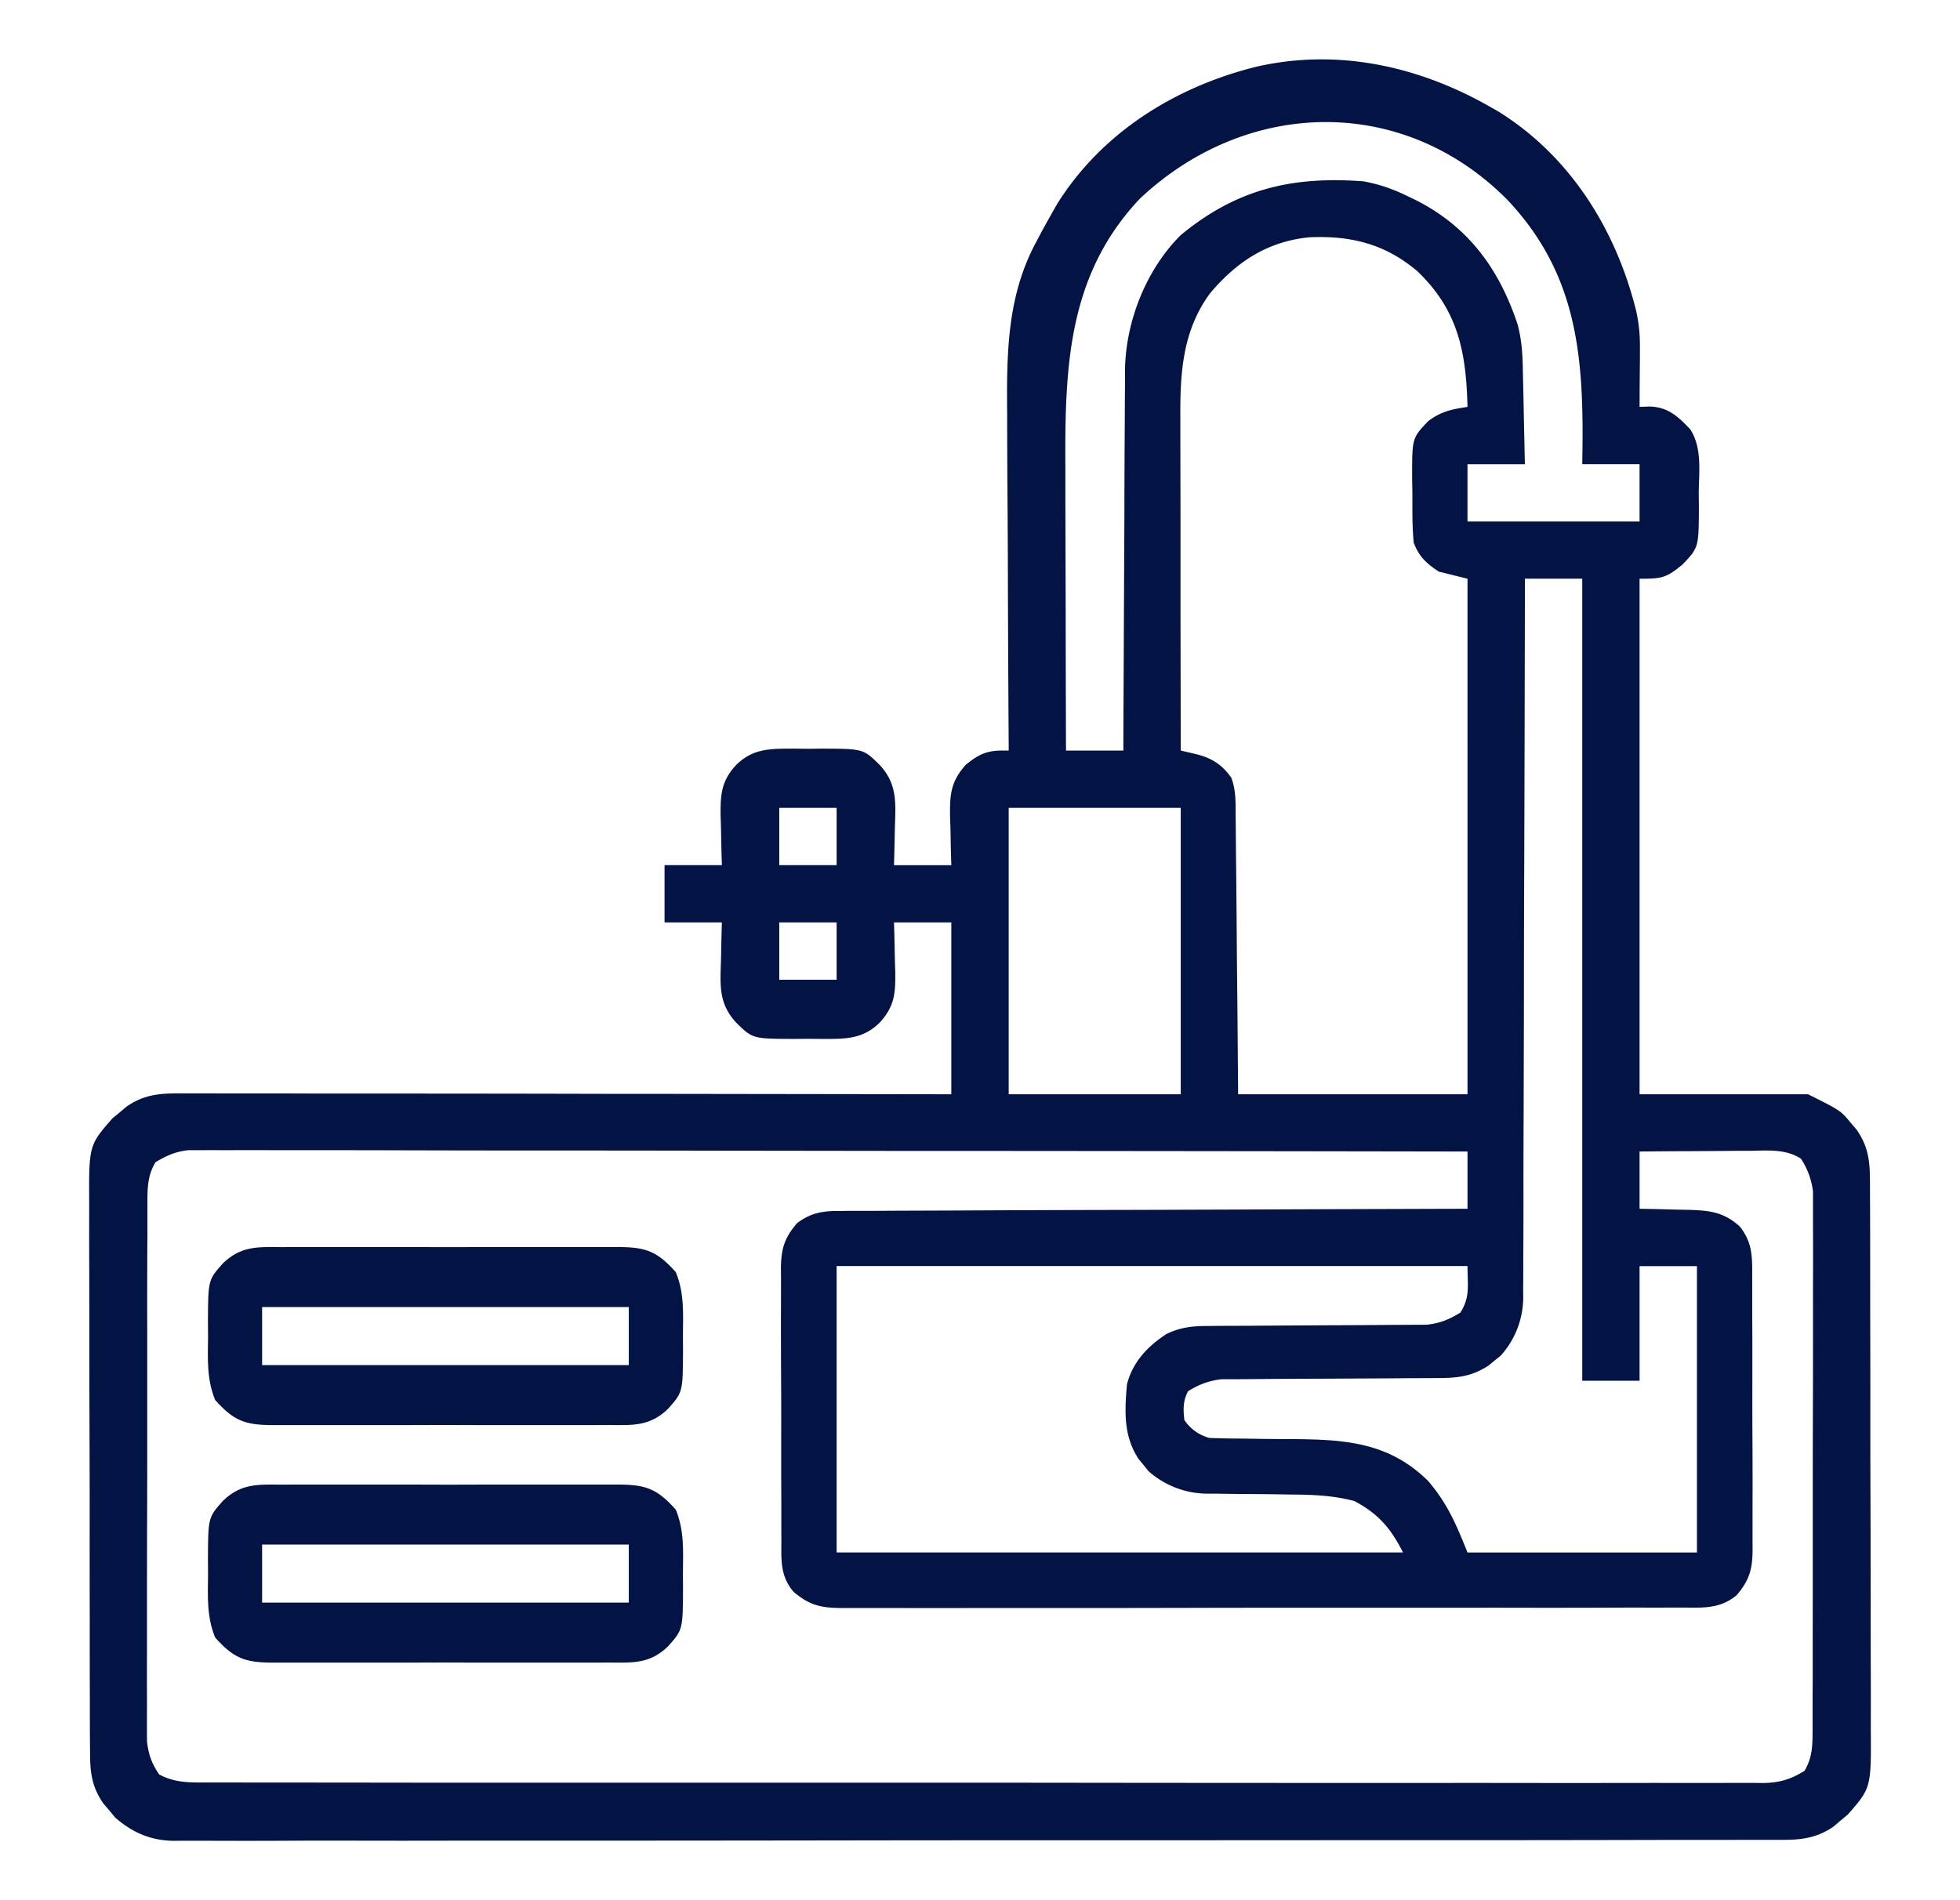 <?xml version="1.0" encoding="UTF-8"?>
<svg xmlns="http://www.w3.org/2000/svg" viewBox="0 0 33 32">
  <path d="M25.07 1.788l.156.089c1.209.75 1.979 1.986 2.319 3.348.048.21.067.404.066.62v.18l-.002.183a108.578 108.578 0 00-.004.644l.17-.006c.31.01.476.165.684.385.201.312.147.712.142 1.068l.003.23c-.003.69-.003.69-.274.976-.276.228-.348.241-.725.241v8.682h2.837c.546.273.546.273.717.479l.101.118c.194.281.223.521.224.86a647.846 647.846 0 01.003.865l.001.836v.522c.002.608.003 1.215.002 1.823 0 .566.002 1.132.004 1.698l.002 1.459.001.87a117.764 117.764 0 01.001 1.12c.008 1.03.008 1.03-.39 1.483l-.119.098-.119.102c-.29.199-.555.225-.9.223h-.62l-.344.001h-.95l-1.022.002a1339.248 1339.248 0 01-3.634.002l-3.865.002h-1.128c-1.306 0-2.61 0-3.916.002a3393.87 3393.87 0 01-6.727.004c-.661.002-1.322.002-1.983 0-.337 0-.675 0-1.012.002a142.984 142.984 0 01-1.261 0h-.456L2.921 31c-.387-.005-.693-.14-.981-.391l-.099-.12-.101-.118c-.194-.28-.223-.521-.224-.859l-.001-.13a71.234 71.234 0 01-.002-.736 237.535 237.535 0 01-.002-1.358c-.001-.608-.002-1.215-.001-1.823 0-.566-.002-1.132-.004-1.698a429.92 429.92 0 01-.002-1.459l-.001-.87a109.682 109.682 0 01-.001-1.12c-.007-1.03-.007-1.03.39-1.483l.119-.098.119-.101c.318-.22.601-.225.975-.223h.168l.555.001h.398c.36 0 .72 0 1.08.002h1.13a1497.037 1497.037 0 013.847.005h.726l5.008.007v-2.894h-.965l.008.278.007.363.006.182c.005.36-.007.59-.263.865-.29.286-.59.273-.977.274l-.23-.002-.23.002c-.702-.003-.702-.003-.977-.274-.299-.321-.27-.633-.257-1.047l.004-.187c.002-.151.007-.303.011-.454h-.965v-.965h.965l-.008-.277-.007-.363-.006-.183c-.004-.359.007-.59.263-.865.29-.286.59-.272.977-.274l.23.003.23-.003c.702.003.702.003.977.274.299.322.27.634.257 1.048l-.004.187a40.42 40.42 0 01-.011.454h.965l-.008-.278-.007-.363-.006-.183c-.005-.37.013-.584.263-.865.255-.21.399-.252.724-.24v-.11c-.006-.874-.01-1.749-.013-2.623 0-.424-.003-.847-.005-1.27a250.792 250.792 0 01-.008-1.692c-.008-1.018 0-1.977.501-2.893l.064-.122c.06-.112.122-.223.185-.334l.088-.156c.752-1.207 1.99-1.976 3.352-2.316 1.37-.315 2.73-.013 3.923.663zM19.2 3.337c-1.215 1.28-1.271 2.822-1.263 4.499v.418l.003 1.089.003 1.116c0 .727.003 1.454.005 2.181h.966v-.258l.011-2.416.006-1.242a239.883 239.883 0 01.007-1.657c0-.214.002-.427.004-.641l-.001-.189c.011-.82.353-1.694.939-2.278.942-.778 1.88-.996 3.078-.905.262.049.485.125.724.241l.178.086c.879.454 1.389 1.163 1.695 2.094.064.251.08.477.084.735l.003.14a80.132 80.132 0 01.016.738l.016.73h-.966v.964h2.897v-.965h-.965l.004-.282c.017-1.603-.114-2.944-1.257-4.162-1.761-1.785-4.392-1.716-6.186-.036zm1.174 1.601c-.457.622-.504 1.318-.501 2.062v.186l.001.603a587.02 587.02 0 01.002 1.52v1.126l.004 2.205.23.053c.272.063.46.172.622.406.079.213.072.423.072.647l.002.154.004.5.004.349.008.914c.002.366.006.732.01 1.098l.014 1.667h3.862V9.746l-.483-.12c-.21-.138-.33-.25-.422-.483-.028-.278-.022-.557-.023-.836l-.004-.232c-.002-.697-.002-.697.268-.981.216-.165.399-.202.664-.242-.023-.92-.154-1.627-.849-2.289-.542-.456-1.115-.598-1.814-.567-.702.069-1.222.41-1.671.942zm5.3 4.808v.47c-.003 1.463-.006 2.925-.011 4.387-.003.752-.005 1.503-.005 2.255l-.005 1.965a240.6 240.6 0 00-.003 1.041 152.385 152.385 0 01-.003 1.34c0 .163 0 .327-.002.49l.001.143a1.47 1.47 0 01-.38.994l-.101.081-.102.084c-.275.18-.512.21-.837.211l-.125.001-.267.001c-.142 0-.283.002-.424.003l-1.206.006a129.792 129.792 0 00-1.019.006l-.393.003h-.225a1.252 1.252 0 00-.566.205c-.086.171-.08.293-.06.482a.737.737 0 00.422.302c.179.006.356.01.535.01l.328.005c.171.002.343.004.514.004.888.006 1.638.046 2.304.704.327.384.471.724.664 1.206h3.863v-4.823h-.966v1.93h-.965V9.745h-.966zM13.12 13.605v.964h.966v-.964h-.966zm3.863 0v4.823h2.897v-4.823h-2.897zm-3.863 1.93v.964h.966v-.965h-.966zM2.618 19.572c-.136.228-.136.44-.136.702v.514l-.002.283a203.27 203.27 0 00-.001 1.412v1.515c0 .521 0 1.042-.002 1.563a476.73 476.73 0 00-.002 2.144 122.197 122.197 0 000 1.03 34.233 34.233 0 000 .59c.026.226.078.368.204.557.247.133.485.138.76.136h.601l.334.001h.921l.993.001a1400.868 1400.868 0 003.525.001h4.845c1.266 0 2.532 0 3.798.002a4045.579 4045.579 0 006.527.002 822.19 822.19 0 002.905 0 179.281 179.281 0 001.224 0h.442l.128.002c.276-.004.465-.06.7-.205.136-.228.136-.44.136-.702v-.514l.002-.283v-.77l.001-.642v-1.515c0-.52 0-1.042.002-1.563a500.567 500.567 0 00.002-2.144 118.349 118.349 0 000-1.03v-.591a1.257 1.257 0 00-.204-.556c-.259-.167-.56-.136-.86-.132h-.16l-.507.004-.345.002c-.281.001-.563.003-.844.006v.964l.278.005.364.01.182.003c.355.012.593.034.866.284.213.271.207.509.206.839l.001.162v.53l.002.37v.773c-.001.33 0 .66.002.99a138.358 138.358 0 01.001 1.128c.001.17 0 .34 0 .51l.001.152c-.004.319-.056.506-.273.756-.283.23-.565.206-.913.204h-.188c-.209.002-.417.001-.626 0l-.447.002a305.089 305.089 0 01-1.978 0l-.127.001h-2.661c-.733 0-1.466 0-2.2.002a944.598 944.598 0 01-3.525.002 225.572 225.572 0 01-1.63 0h-.597l-.176.001c-.348-.003-.538-.046-.806-.273-.22-.26-.207-.514-.205-.839l-.001-.162v-.53l-.002-.37v-.773c.001-.33 0-.66-.002-.99a138.358 138.358 0 01-.002-1.128l.001-.51-.002-.152c.005-.32.057-.506.274-.756.246-.185.456-.207.755-.204l.137-.002h.452l.325-.002.881-.003a845.079 845.079 0 012.665-.01c.663-.001 1.325-.004 1.987-.006 1.361-.006 2.723-.01 4.084-.014v-.964c-2.761-.005-5.523-.008-8.285-.01h-1.175l-3.153-.004c-1.078-.002-2.157-.003-3.235-.003-.666 0-1.331-.001-1.997-.003a567.46 567.46 0 00-2.158-.002 116.188 116.188 0 00-.985 0c-.119-.002-.237-.001-.356 0h-.2c-.215.026-.36.09-.546.203zm11.468 1.749v4.823h9.536c-.203-.404-.42-.657-.822-.867-.348-.091-.682-.106-1.04-.108l-.31-.005a56.369 56.369 0 00-.488-.004 43.843 43.843 0 01-.472-.006h-.145a1.501 1.501 0 01-1.01-.381l-.081-.102-.085-.102c-.255-.39-.235-.807-.194-1.259.098-.374.343-.635.663-.844.248-.12.45-.136.724-.136a47.523 47.523 0 01.393-.003c.141 0 .282 0 .424-.002l1.205-.007a139.776 139.776 0 001.019-.006l.393-.002.225-.001c.227-.026.373-.086.567-.204.167-.267.12-.444.12-.784H14.086z" fill="#031343"></path>
  <path d="M4.742 25.002l.2-.001c.182-.001.362-.001.543 0H7.01c.368.002.736.002 1.103 0h2.335c.433.005.624.078.93.422.145.35.124.696.12 1.077l.002.233c-.003.71-.003.71-.25.99-.307.299-.595.278-.991.275l-.2.001c-.182.001-.362.001-.543 0H7.99c-.368-.002-.736-.002-1.103 0H4.553c-.433-.005-.624-.078-.93-.422-.145-.35-.124-.696-.12-1.077l-.002-.233c.003-.71.003-.71.25-.99.307-.299.595-.278.991-.275zm-.329 1.01v.977h6.174v-.978H4.413zm.329-5.01l.2-.001c.182-.001.362-.001.543 0H7.01c.368.002.736.002 1.103 0h2.335c.433.005.624.078.93.422.145.35.124.696.12 1.077l.002.233c-.003.71-.003.71-.25.99-.307.299-.595.278-.991.275l-.2.001c-.182.001-.362.001-.543 0H7.99c-.368-.002-.736-.002-1.103 0H4.553c-.433-.005-.624-.078-.93-.422-.145-.35-.124-.696-.12-1.077l-.002-.233c.003-.71.003-.71.25-.99.307-.299.595-.278.991-.275zm-.329 1.01v.977h6.174v-.978H4.413z" fill="#031343"></path>
</svg>
